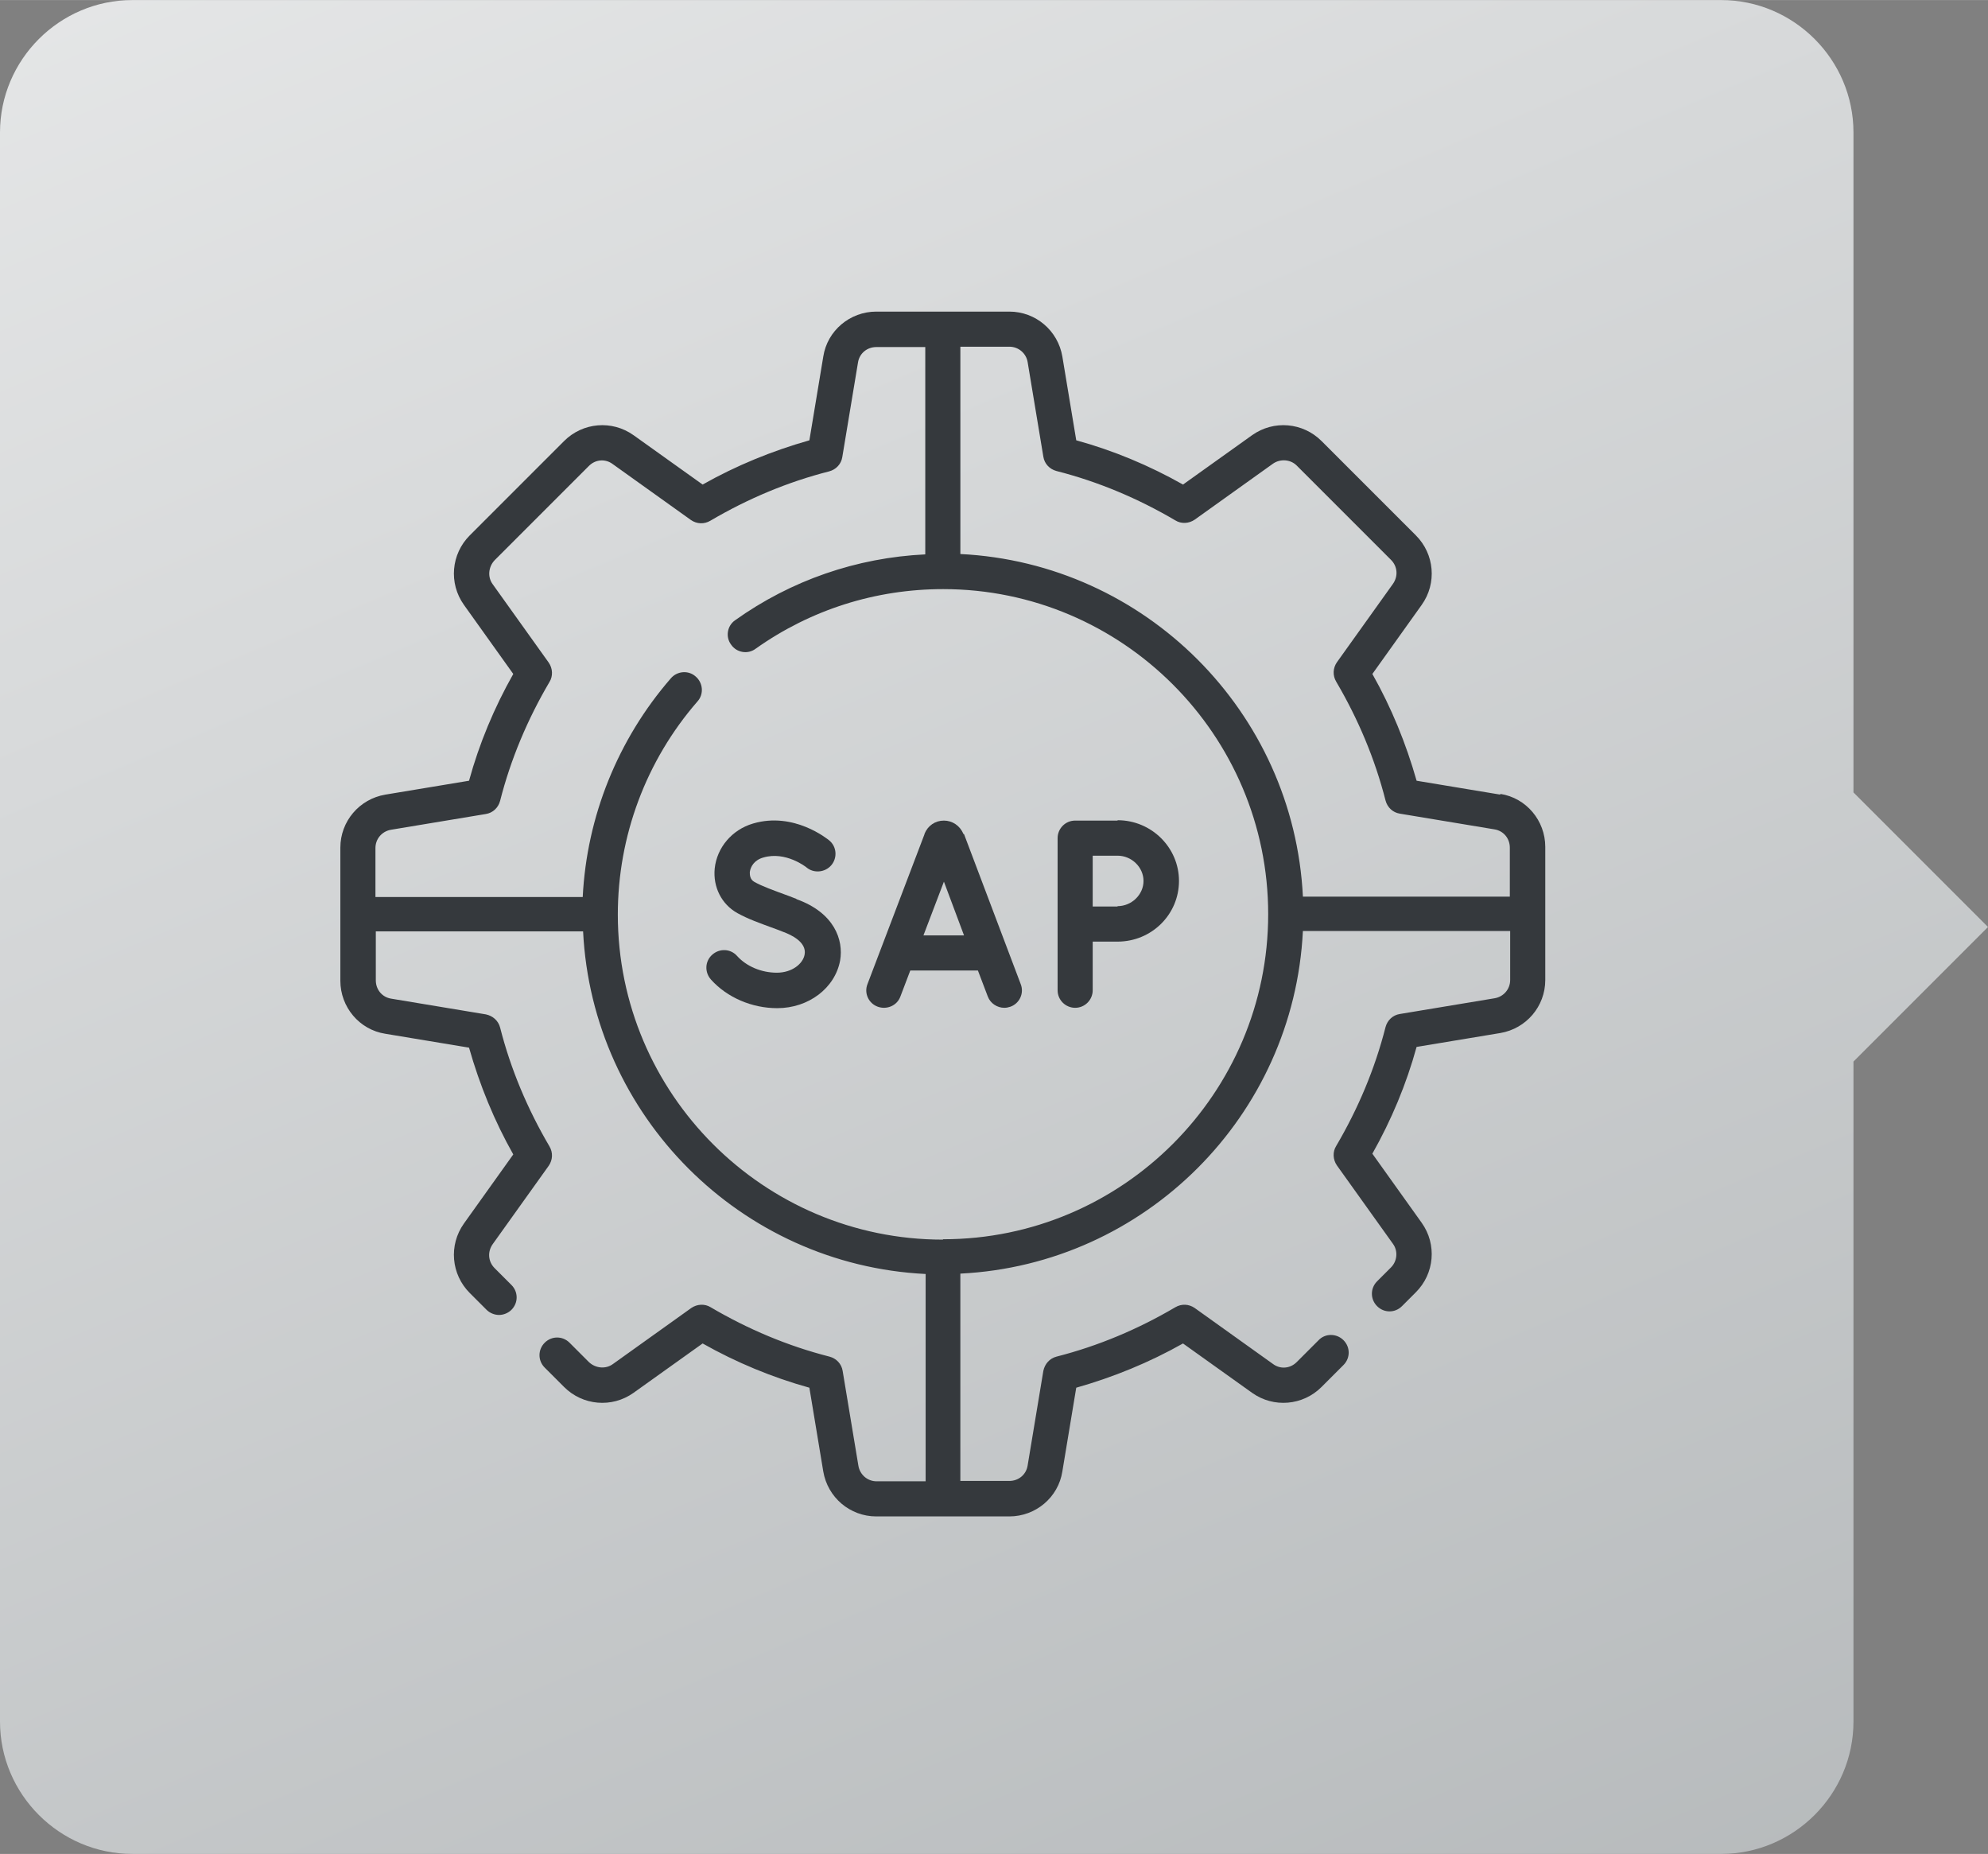 <?xml version="1.0" encoding="UTF-8"?>
<!DOCTYPE svg PUBLIC "-//W3C//DTD SVG 1.1//EN" "http://www.w3.org/Graphics/SVG/1.1/DTD/svg11.dtd">
<!-- Creator: CorelDRAW -->
<svg xmlns="http://www.w3.org/2000/svg" xml:space="preserve" width="8.579mm" height="7.999mm" version="1.1" style="shape-rendering:geometricPrecision; text-rendering:geometricPrecision; image-rendering:optimizeQuality; fill-rule:evenodd; clip-rule:evenodd"
viewBox="0 0 54.38 50.7"
 xmlns:xlink="http://www.w3.org/1999/xlink"
 xmlns:xodm="http://www.corel.com/coreldraw/odm/2003">
 <rect x="0" y="0" width="54.38" height="50.7" fill="#808080" stroke="none"/>
 <defs>
  <style type="text/css">
   <![CDATA[
    .fil1 {fill:#35393D;fill-rule:nonzero}
    .fil0 {fill:url(#id0)}
   ]]>
  </style>
  <linearGradient id="id0" gradientUnits="userSpaceOnUse" x1="38.03" y1="68.81" x2="-7.39" y2="-38.66">
   <stop offset="0" style="stop-opacity:1; stop-color:#AFB3B5"/>
   <stop offset="1" style="stop-opacity:1; stop-color:white"/>
  </linearGradient>
 </defs>
 <g id="_x0020_23">
  <g id="_2095194006272">
   <path class="fil0" d="M3.62 0l43.46 0c1.99,0 3.62,1.63 3.62,3.62l0 18.05 3.68 3.68 -3.68 3.68 0 18.05c0,1.99 -1.63,3.62 -3.62,3.62l-43.46 0c-1.99,0 -3.62,-1.63 -3.62,-3.62l0 -43.46c0,-1.99 1.63,-3.62 3.62,-3.62z"/>
   <g>
    <path class="fil1" d="M41.04 21.73l-2.29 -0.38c-0.29,-1.02 -0.69,-2 -1.21,-2.92l1.35 -1.89c0.42,-0.59 0.35,-1.39 -0.16,-1.9l-2.58 -2.58c-0.51,-0.51 -1.31,-0.58 -1.9,-0.16l-1.89 1.35c-0.92,-0.52 -1.9,-0.93 -2.92,-1.21l-0.38 -2.29c-0.12,-0.71 -0.73,-1.23 -1.45,-1.23l-3.64 0c-0.72,0 -1.34,0.52 -1.45,1.23l-0.38 2.29c-1.02,0.29 -2,0.69 -2.92,1.21l-1.89 -1.35c-0.59,-0.42 -1.39,-0.35 -1.9,0.16l-2.58 2.58c-0.51,0.51 -0.58,1.31 -0.16,1.9l1.35 1.89c-0.52,0.92 -0.93,1.9 -1.21,2.92l-2.29 0.38c-0.71,0.12 -1.23,0.73 -1.23,1.45l0 3.64c0,0.72 0.52,1.34 1.23,1.45l2.29 0.38c0.29,1.02 0.69,2 1.21,2.92l-1.35 1.89c-0.42,0.59 -0.35,1.39 0.16,1.9l0.46 0.46c0.09,0.09 0.22,0.14 0.34,0.14 0.12,0 0.25,-0.05 0.34,-0.14 0.19,-0.19 0.19,-0.49 0,-0.68l-0.46 -0.46c-0.18,-0.18 -0.2,-0.45 -0.05,-0.66l1.53 -2.14c0.11,-0.16 0.12,-0.36 0.02,-0.53 -0.6,-1.02 -1.06,-2.11 -1.35,-3.25 -0.05,-0.19 -0.2,-0.32 -0.39,-0.36l-2.59 -0.43c-0.25,-0.04 -0.42,-0.25 -0.42,-0.5l0 -1.34 5.67 0c0.25,5.05 4.31,9.12 9.37,9.37l0 5.67 -1.34 0c-0.25,0 -0.46,-0.18 -0.5,-0.43l-0.43 -2.59c-0.03,-0.19 -0.17,-0.34 -0.36,-0.39 -1.14,-0.29 -2.23,-0.75 -3.25,-1.35 -0.16,-0.1 -0.37,-0.09 -0.53,0.02l-2.14 1.53c-0.2,0.15 -0.48,0.12 -0.66,-0.05l-0.53 -0.53c-0.19,-0.19 -0.49,-0.19 -0.68,0 -0.19,0.19 -0.19,0.49 0,0.68l0.53 0.53c0.51,0.51 1.31,0.58 1.9,0.16l1.89 -1.35c0.92,0.52 1.91,0.93 2.92,1.21l0.38 2.29c0.12,0.71 0.73,1.23 1.45,1.23l3.64 0c0.72,0 1.34,-0.52 1.45,-1.23l0.38 -2.29c1.02,-0.29 2,-0.69 2.92,-1.21l1.89 1.35c0.59,0.42 1.39,0.35 1.9,-0.16l0.6 -0.6c0.19,-0.19 0.19,-0.49 0,-0.68 -0.19,-0.19 -0.5,-0.19 -0.68,0l-0.6 0.6c-0.18,0.18 -0.45,0.2 -0.65,0.05l-2.14 -1.53c-0.16,-0.11 -0.36,-0.12 -0.53,-0.02 -1.02,0.6 -2.11,1.06 -3.25,1.35 -0.19,0.05 -0.32,0.2 -0.36,0.39l-0.43 2.59c-0.04,0.25 -0.25,0.42 -0.5,0.42l-1.34 0 0 -5.67c5.05,-0.25 9.12,-4.31 9.37,-9.37l5.67 0 0 1.34c0,0.25 -0.18,0.46 -0.43,0.5l-2.59 0.43c-0.19,0.03 -0.34,0.17 -0.39,0.36 -0.29,1.14 -0.75,2.23 -1.35,3.25 -0.1,0.16 -0.09,0.37 0.02,0.53l1.53 2.14c0.15,0.2 0.12,0.48 -0.05,0.65l-0.38 0.38c-0.19,0.19 -0.19,0.49 0,0.68 0.19,0.19 0.49,0.19 0.68,0l0.38 -0.38c0.51,-0.51 0.58,-1.31 0.16,-1.9l-1.35 -1.89c0.52,-0.92 0.93,-1.9 1.21,-2.92l2.29 -0.38c0.71,-0.12 1.23,-0.73 1.23,-1.45l0 -3.64c0,-0.72 -0.52,-1.34 -1.23,-1.45l0 0zm-15.25 12.17c-4.9,0 -8.89,-3.99 -8.89,-8.89 0,-2.14 0.77,-4.21 2.18,-5.83 0.18,-0.2 0.15,-0.51 -0.05,-0.68 -0.2,-0.18 -0.51,-0.15 -0.68,0.05 -1.45,1.67 -2.3,3.78 -2.41,5.98l-5.67 0 0 -1.34c0,-0.25 0.18,-0.46 0.43,-0.5l2.59 -0.43c0.19,-0.03 0.34,-0.17 0.39,-0.36 0.29,-1.14 0.75,-2.23 1.35,-3.25 0.1,-0.16 0.09,-0.37 -0.02,-0.53l-1.53 -2.14c-0.15,-0.2 -0.12,-0.48 0.05,-0.66l2.58 -2.58c0.18,-0.18 0.45,-0.2 0.65,-0.05l2.14 1.53c0.16,0.11 0.36,0.12 0.53,0.02 1.02,-0.6 2.11,-1.06 3.25,-1.35 0.19,-0.05 0.33,-0.2 0.36,-0.39l0.43 -2.59c0.04,-0.25 0.25,-0.42 0.5,-0.42l1.34 0 0 5.67c-1.88,0.09 -3.67,0.71 -5.2,1.8 -0.22,0.15 -0.27,0.46 -0.11,0.67 0.15,0.22 0.46,0.27 0.67,0.11 1.51,-1.07 3.28,-1.63 5.13,-1.63 4.9,0 8.89,3.99 8.89,8.89 0,4.9 -3.99,8.89 -8.89,8.89l0 0zm9.85 -9.38c-0.25,-5.05 -4.31,-9.12 -9.37,-9.37l0 -5.67 1.34 0c0.25,0 0.46,0.18 0.5,0.42l0.43 2.59c0.03,0.19 0.17,0.34 0.36,0.39 1.14,0.29 2.23,0.75 3.25,1.35 0.16,0.1 0.37,0.09 0.53,-0.02l2.14 -1.53c0.2,-0.14 0.48,-0.12 0.65,0.05l2.58 2.58c0.18,0.18 0.2,0.45 0.05,0.66l-1.53 2.14c-0.11,0.16 -0.12,0.36 -0.02,0.53 0.6,1.02 1.06,2.11 1.35,3.25 0.05,0.19 0.2,0.33 0.39,0.36l2.59 0.43c0.25,0.04 0.42,0.25 0.42,0.5l0 1.34 -5.67 0z"/>
    <path class="fil1" d="M26.36 22.81c-0,-0 -0,-0.01 -0.01,-0.01 -0.09,-0.22 -0.3,-0.36 -0.53,-0.36 0,0 -0,0 -0,0 -0.24,0 -0.44,0.14 -0.53,0.36 -0,0 -0,0.01 -0,0.01l-1.56 4.1c-0.1,0.25 0.03,0.53 0.28,0.62 0.25,0.09 0.53,-0.03 0.62,-0.28l0.27 -0.71 1.85 0 0.27 0.71c0.07,0.19 0.26,0.31 0.45,0.31 0.06,0 0.11,-0.01 0.17,-0.03 0.25,-0.09 0.38,-0.37 0.28,-0.62l-1.55 -4.1zm-1.1 2.77l0.56 -1.47 0.55 1.47 -1.11 0z"/>
    <path class="fil1" d="M21.78 24.58l-0.18 -0.07c-0.49,-0.18 -0.74,-0.27 -0.96,-0.39 -0.13,-0.07 -0.13,-0.2 -0.13,-0.27 0.02,-0.15 0.12,-0.33 0.37,-0.4 0.61,-0.18 1.17,0.26 1.18,0.27 0.2,0.17 0.51,0.14 0.68,-0.06 0.17,-0.2 0.15,-0.51 -0.06,-0.68 -0.04,-0.03 -0.96,-0.79 -2.08,-0.46 -0.58,0.17 -0.99,0.66 -1.05,1.23 -0.05,0.51 0.19,0.98 0.62,1.22 0.29,0.16 0.57,0.26 1.09,0.45l0.18 0.07c0.19,0.07 0.63,0.27 0.57,0.61 -0.04,0.25 -0.34,0.5 -0.76,0.5 -0.42,0 -0.83,-0.17 -1.09,-0.46 -0.18,-0.2 -0.48,-0.21 -0.68,-0.03 -0.2,0.18 -0.21,0.48 -0.03,0.68 0.44,0.49 1.12,0.78 1.81,0.78 0.86,0 1.58,-0.55 1.72,-1.3 0.1,-0.57 -0.16,-1.31 -1.19,-1.68l0 0z"/>
    <path class="fil1" d="M30.57 22.44l-1.16 0c-0.27,0 -0.48,0.22 -0.48,0.48l0 4.16c0,0.27 0.22,0.48 0.48,0.48 0.27,0 0.48,-0.22 0.48,-0.48l0 -1.33c0.24,-0 0.52,-0 0.68,-0 0.93,0 1.68,-0.74 1.68,-1.66 0,-0.91 -0.75,-1.66 -1.68,-1.66l0 0zm0 2.35c-0.16,0 -0.43,0 -0.68,0l0 -1.39 0.68 0c0.39,0 0.71,0.32 0.71,0.69 0,0.38 -0.33,0.69 -0.71,0.69z"/>
   </g>
  </g>
 </g>
</svg>
